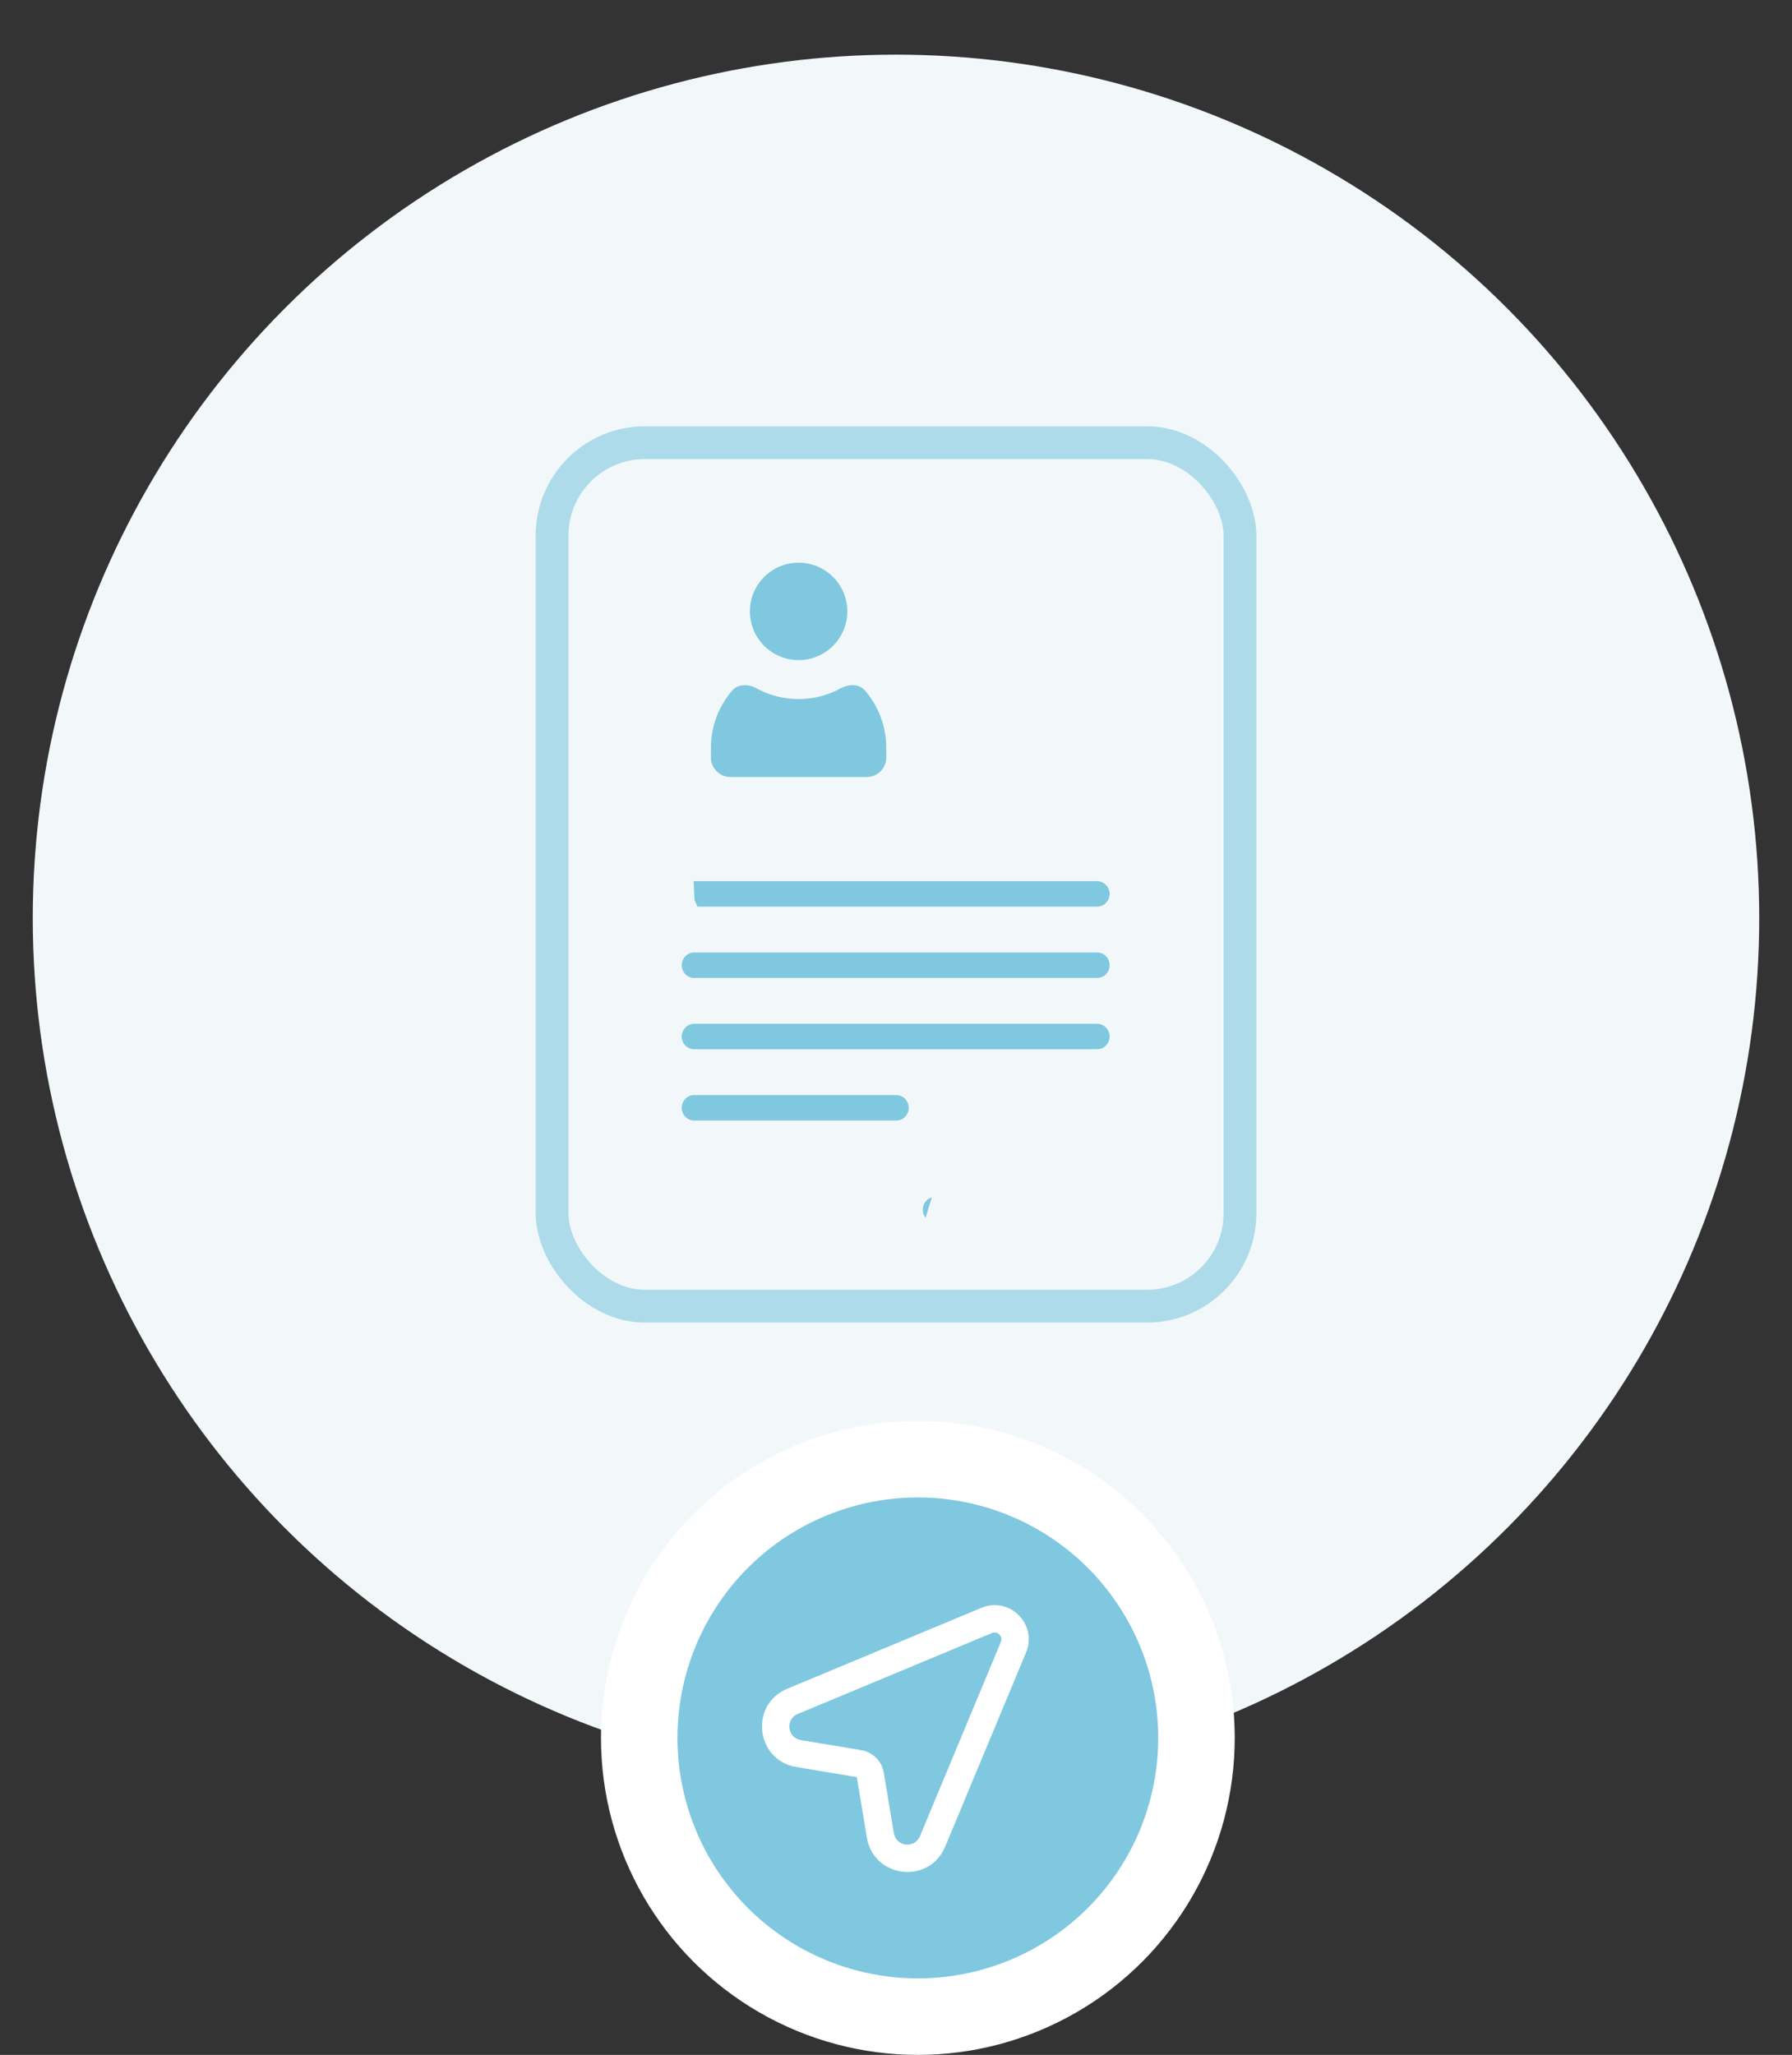 <svg width="164" height="188" viewBox="0 0 164 188" fill="none" xmlns="http://www.w3.org/2000/svg">
<rect x="0" y="0" width="164" height="188" fill="#333333" stroke="none"/>
<circle cx="82" cy="84" r="79" fill="#F2F8FA"/>
<circle cx="84" cy="159" r="25.5" fill="#7FC8E0" stroke="white" stroke-width="7"/>
<path d="M62.431 80.761L62.431 80.761C62.164 81.058 62.024 81.452 62.043 81.854L62.043 81.855C62.061 82.258 62.237 82.636 62.53 82.906L62.431 80.761ZM62.431 80.761C62.698 80.465 63.069 80.288 63.462 80.27L63.446 79.92M62.431 80.761L63.61 83.297M63.61 83.297H63.618H100.385H100.39V83.297C100.786 83.303 101.17 83.147 101.454 82.864C101.738 82.579 101.899 82.191 101.899 81.784C101.899 81.377 101.738 80.988 101.454 80.704C101.17 80.42 100.786 80.264 100.39 80.27L100.385 80.27L63.618 80.27H63.61L63.602 80.27C63.556 80.268 63.509 80.268 63.462 80.27L63.446 79.92M63.61 83.297L63.601 83.297M63.61 83.297L63.601 83.297M63.446 79.92C63.504 79.918 63.56 79.918 63.618 79.92L63.446 79.92ZM63.601 83.297C63.208 83.316 62.823 83.176 62.53 82.906L63.601 83.297ZM84.59 111.791L84.59 111.791C84.882 112.062 85.268 112.202 85.661 112.183L85.669 112.183H85.677H100.385H100.39V112.183C100.786 112.189 101.169 112.033 101.454 111.749C101.454 111.749 101.454 111.749 101.454 111.749M84.59 111.791L101.454 111.749M84.59 111.791C84.297 111.522 84.121 111.144 84.102 110.74C84.084 110.337 84.224 109.944 84.491 109.647C84.758 109.35 85.129 109.174 85.522 109.155L85.506 108.805M84.59 111.791L101.454 109.589M101.454 111.749C101.738 111.464 101.899 111.075 101.899 110.669C101.899 110.262 101.738 109.874 101.454 109.589M101.454 111.749L101.454 109.589M101.454 109.589C101.17 109.306 100.786 109.15 100.389 109.155L100.385 109.155L85.677 109.155H85.67L85.662 109.155C85.615 109.153 85.568 109.153 85.522 109.155L85.506 108.805M85.506 108.805C85.563 108.803 85.621 108.803 85.677 108.805H100.385L85.506 108.805ZM62.431 87.284L62.432 87.284C62.698 86.987 63.069 86.811 63.462 86.792L63.446 86.443L63.462 86.792C63.509 86.79 63.556 86.79 63.602 86.792L63.61 86.793H63.618L100.385 86.793L100.39 86.793C100.786 86.787 101.17 86.942 101.454 87.226C101.738 87.51 101.899 87.9 101.899 88.306C101.899 88.713 101.738 89.101 101.454 89.386C101.17 89.67 100.786 89.825 100.39 89.82V89.82H100.385H63.618H63.61L63.601 89.82C63.208 89.839 62.823 89.698 62.53 89.429C62.237 89.158 62.061 88.78 62.043 88.378L62.043 88.377C62.024 87.974 62.164 87.581 62.431 87.284ZM62.431 93.807L62.432 93.806C62.698 93.51 63.069 93.334 63.462 93.315C63.509 93.312 63.556 93.312 63.602 93.315L63.61 93.315H63.618L100.385 93.315L100.39 93.315C100.786 93.309 101.17 93.465 101.455 93.749C101.738 94.033 101.899 94.422 101.899 94.828C101.899 95.235 101.738 95.624 101.454 95.908C101.17 96.192 100.786 96.348 100.389 96.343V96.343H100.385H63.618H63.61L63.602 96.343C63.208 96.361 62.823 96.221 62.53 95.951L62.53 95.951C62.237 95.681 62.061 95.303 62.043 94.9L62.043 94.9C62.024 94.497 62.164 94.104 62.431 93.807ZM62.431 100.329L62.432 100.329C62.698 100.032 63.069 99.856 63.462 99.837C63.509 99.835 63.556 99.835 63.602 99.837L63.61 99.837H63.618H82.001V99.837L82.006 99.837C82.403 99.832 82.787 99.988 83.071 100.272C83.355 100.556 83.516 100.944 83.516 101.351C83.516 101.758 83.355 102.147 83.071 102.431C82.787 102.715 82.403 102.871 82.007 102.865L82.007 102.865H82.001H63.618H63.61L63.601 102.865C63.208 102.884 62.823 102.744 62.53 102.474L62.53 102.473C62.237 102.203 62.061 101.826 62.043 101.423L62.043 101.422C62.024 101.019 62.164 100.626 62.431 100.329Z" fill="#7FC8E0" stroke="#F2F8FA" stroke-width="0.7"/>
<g clip-path="url(#clip0_1010_34236)">
<path fill-rule="evenodd" clip-rule="evenodd" d="M79.163 63.177C78.614 62.54 77.67 62.573 76.932 62.977C75.79 63.602 74.48 63.957 73.086 63.957C71.693 63.957 70.382 63.602 69.24 62.977C68.502 62.573 67.559 62.54 67.009 63.177C65.797 64.583 65.064 66.413 65.064 68.414V69.305C65.064 70.29 65.863 71.088 66.847 71.088H79.325C80.31 71.088 81.108 70.29 81.108 69.305V68.414C81.108 66.413 80.375 64.583 79.163 63.177Z" fill="#7FC8E0"/>
<path d="M77.543 55.936C77.543 58.397 75.548 60.392 73.086 60.392C70.625 60.392 68.63 58.397 68.63 55.936C68.63 53.474 70.625 51.479 73.086 51.479C75.548 51.479 77.543 53.474 77.543 55.936Z" fill="#7FC8E0"/>
</g>
<rect x="50.523" y="40.5" width="62.956" height="79" rx="8.5" stroke="#ADDBEA" stroke-width="3"/>
<path fill-rule="evenodd" clip-rule="evenodd" d="M89.816 147.098C92.392 146.024 94.976 148.608 93.902 151.184L86.498 168.955C85.05 172.43 79.956 171.843 79.337 168.129L78.414 162.586L72.871 161.662C69.157 161.044 68.57 155.95 72.045 154.502L89.816 147.098ZM91.595 150.223C91.809 149.707 91.293 149.191 90.777 149.405L73.007 156.81C71.848 157.292 72.044 158.99 73.282 159.196L78.825 160.12C79.878 160.296 80.704 161.122 80.88 162.175L81.803 167.718C82.01 168.956 83.708 169.152 84.19 167.993L91.595 150.223Z" fill="white"/>
<defs>
<clipPath id="clip0_1010_34236">
<rect width="21.391" height="21.391" fill="white" transform="translate(62.391 50.588)"/>
</clipPath>
</defs>
</svg>
